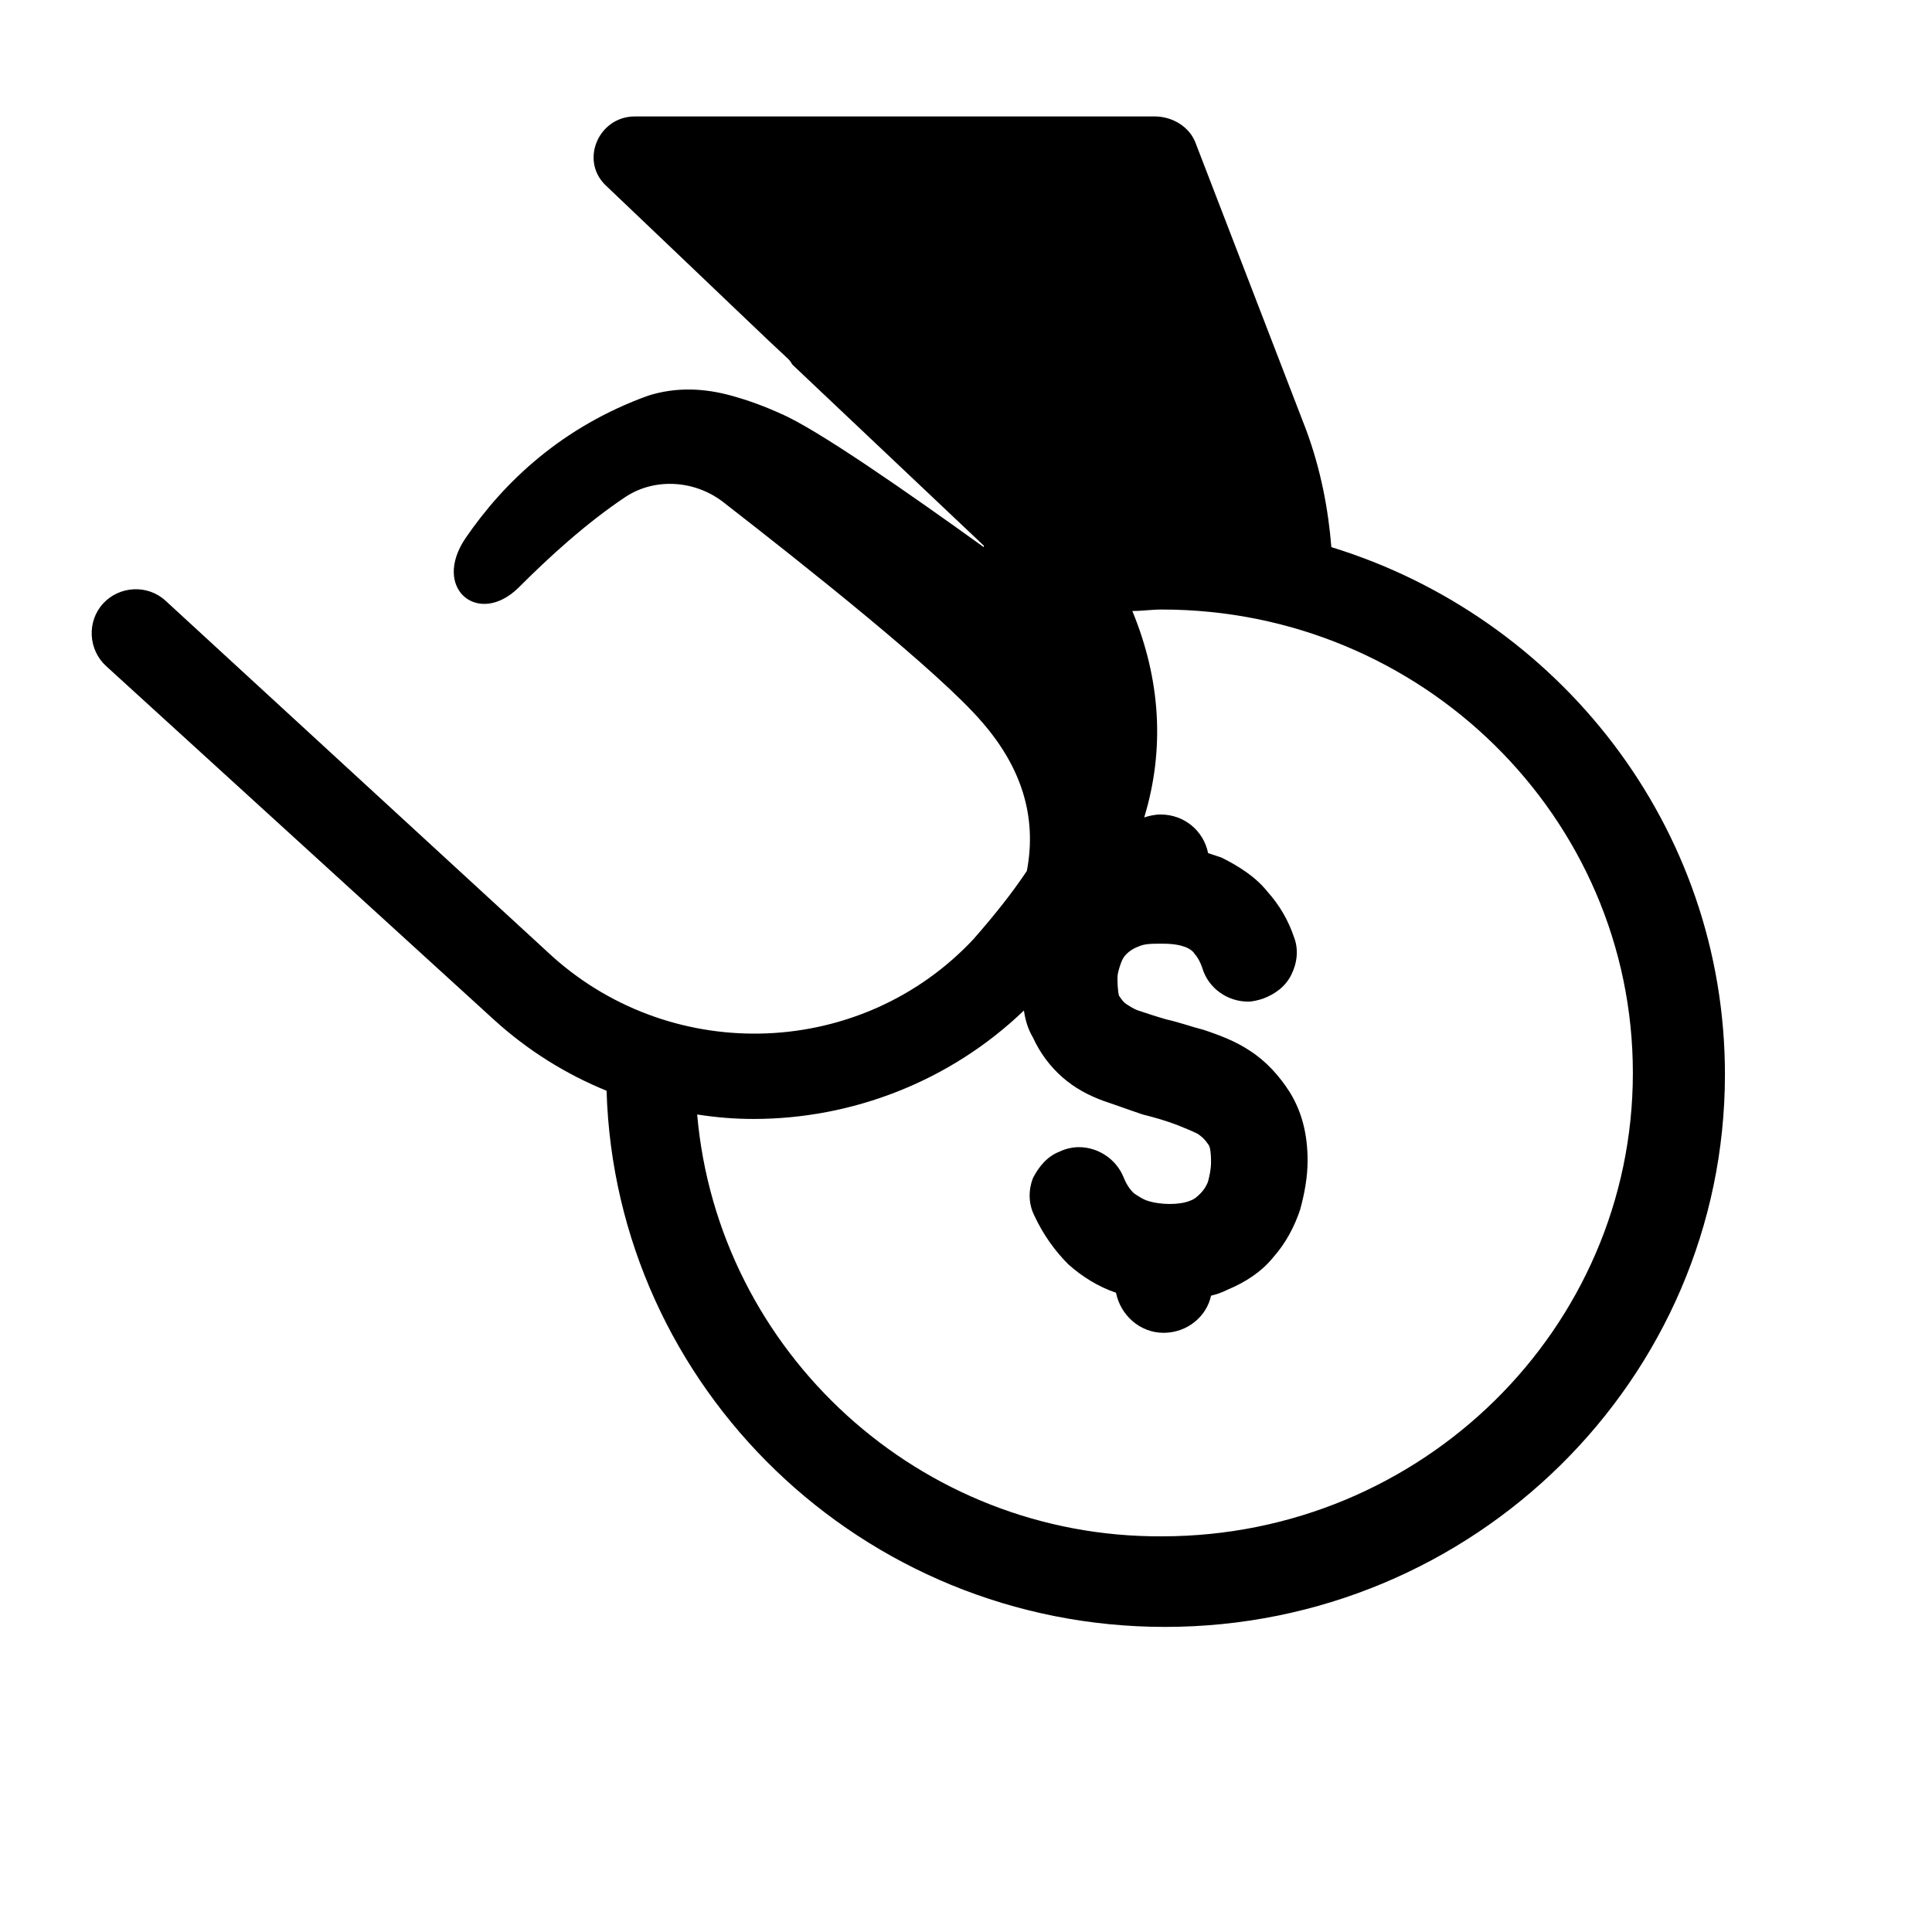 <?xml version="1.0" encoding="UTF-8"?>
<!-- Uploaded to: SVG Repo, www.svgrepo.com, Generator: SVG Repo Mixer Tools -->
<svg fill="#000000" width="800px" height="800px" version="1.1" viewBox="144 144 512 512" xmlns="http://www.w3.org/2000/svg">
 <path d="m312.22 174.86c-9.445 0-14.562 11.41-7.871 18.102 32.273 30.703 44.086 42.113 48.414 46.051 0.395 0.391 0.793 0.789 1.184 1.574l50.77 48.016v0.402c-19.68-14.172-44.473-31.488-53.922-35.426-4.328-1.969-8.66-3.547-12.992-4.727-7.082-1.969-14.559-2.363-22.039 0-22.828 8.266-38.176 22.824-48.406 37.781-9.055 13.383 3.539 23.621 14.168 12.992 7.871-7.871 17.707-16.922 28.336-24.008 7.871-5.117 18.496-4.328 25.977 1.578 21.254 16.531 57.074 44.863 68.488 58.246 10.23 11.809 14.562 24.797 11.805 39.359-3.934 5.906-8.656 11.809-14.168 18.105-29.52 31.488-79.117 33.461-111.39 4.727l-102.73-94.461c-4.727-4.332-12.199-3.941-16.531 0.781-4.328 4.723-3.938 12.207 0.785 16.539l102.73 93.672c9.051 8.266 19.289 14.566 29.918 18.895 2.363 78.719 67.699 142.09 147.99 142.09 81.871 0 148.39-65.73 148.39-146.42 0-65.73-44.086-121.23-104.3-139.73-0.789-9.84-2.754-20.469-6.691-31.098 0 0-21.254-55.109-29.125-75.578-1.574-4.723-6.301-7.469-11.023-7.469zm-42.504 31.086-3.543 2.367zm182.23 99.586c68.883 0 124.78 55.102 124.78 122.8 0 67.699-55.895 122.81-124.78 122.81-64.156 0.391-117.68-48.809-123.19-111.79 5.117 0.785 9.836 1.184 14.953 1.184 25.977 0 51.961-9.844 71.641-28.738 0.391 2.758 1.18 5.121 2.359 7.09 1.969 4.328 4.723 7.867 7.871 10.625 3.148 2.754 6.695 4.723 11.023 6.297 3.543 1.18 6.691 2.363 10.234 3.543 3.148 0.785 5.898 1.57 9.047 2.75 1.969 0.789 3.938 1.582 5.512 2.371 1.18 0.785 1.973 1.57 2.762 2.75 0.391 0.395 0.781 1.57 0.781 4.719 0 1.969-0.391 3.547-0.781 5.121-0.395 1.18-1.184 2.363-1.969 3.152-0.789 0.789-1.578 1.574-2.762 1.969-2.754 1.18-7.871 1.18-11.414 0-1.184-0.395-2.356-1.18-3.535-1.969-1.184-1.18-1.973-2.367-2.762-4.336-1.969-4.723-6.691-7.871-11.809-7.871-1.574 0-3.539 0.395-5.113 1.184-3.148 1.18-5.512 3.938-7.086 7.086-1.18 3.148-1.184 6.691 0.391 9.84 2.363 5.117 5.516 9.445 9.059 12.984 3.539 3.148 7.867 5.906 12.59 7.481 1.18 5.906 6.305 10.625 12.602 10.625 6.297 0 11.41-4.328 12.59-9.84 1.574-0.395 2.754-0.781 4.328-1.566 4.723-1.969 9.051-4.731 12.203-8.664 3.148-3.543 5.512-7.871 7.086-12.594 1.18-4.328 1.969-8.664 1.969-12.992 0-7.086-1.57-12.988-4.719-18.105-2.758-4.328-6.305-8.266-10.633-11.023-3.543-2.359-7.477-3.93-12.199-5.504-3.152-0.785-6.301-1.973-9.844-2.758-2.754-0.789-5.117-1.574-7.477-2.363-1.184-0.391-2.363-1.18-3.547-1.965-0.391-0.395-0.781-0.789-1.566-1.969 0 0-0.398-1.18-0.398-4.719 0-1.184 0.395-2.363 0.789-3.547 0.395-1.18 0.789-1.973 1.578-2.758 0.785-0.789 1.961-1.574 3.144-1.969 1.574-0.789 3.539-0.785 6.293-0.785 3.148 0 4.727 0.391 5.906 0.785 1.18 0.395 2.367 1.18 2.758 1.969 0.789 0.785 1.574 2.363 1.969 3.543 1.574 5.512 6.691 9.055 12.199 9.055 1.184 0 2.758-0.398 3.938-0.789 3.148-1.184 5.906-3.148 7.481-6.297s1.965-6.691 0.785-9.84c-1.574-4.723-3.934-8.66-7.082-12.199-3.148-3.938-7.484-6.695-12.207-9.059l-3.535-1.176c-1.184-5.902-6.305-10.23-12.602-10.23-1.574 0-3.148 0.391-4.328 0.781 5.512-18.105 4.328-36.605-3.152-54.711 2.754 0 5.117-0.391 7.871-0.391z"/>
</svg>